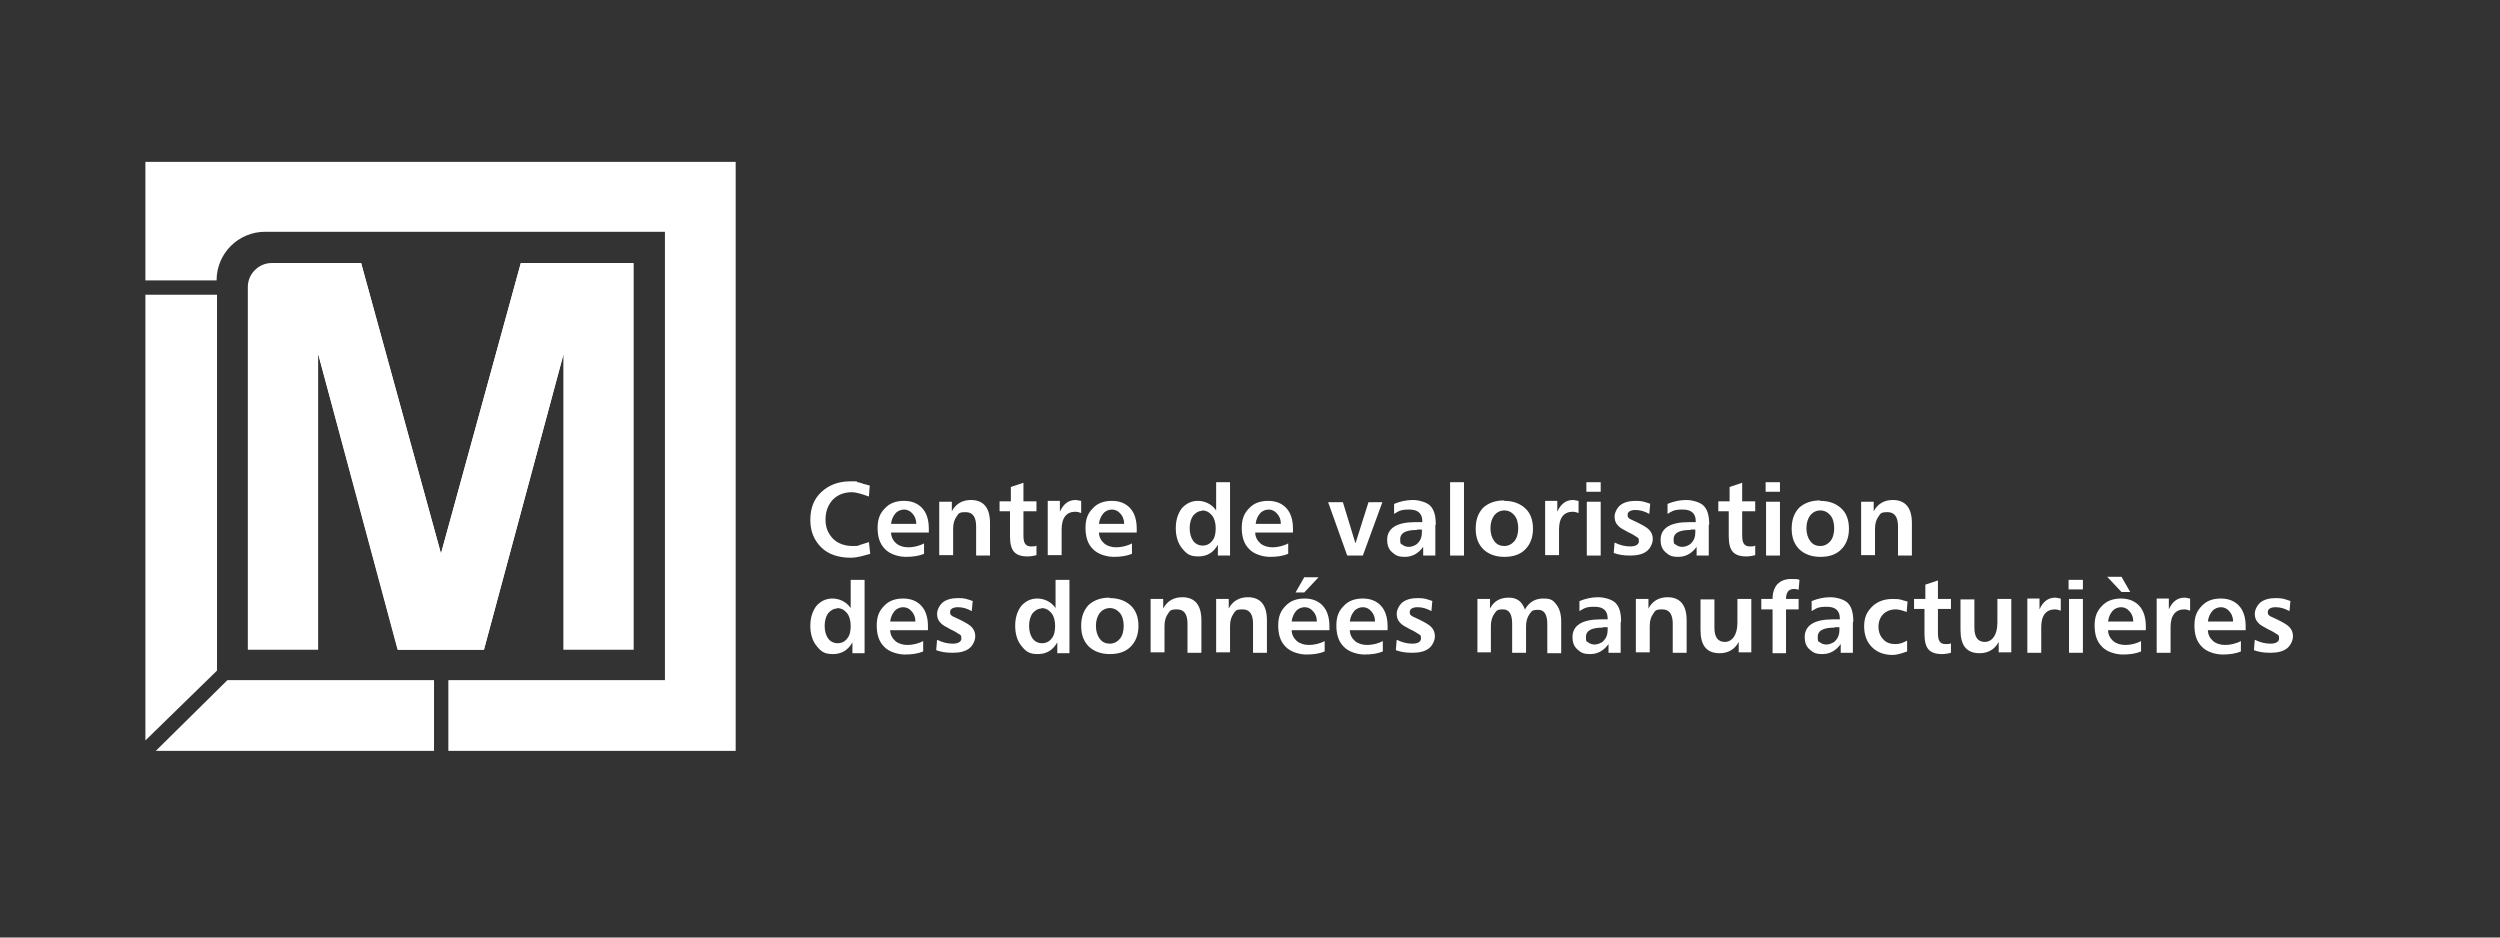 <?xml version="1.0" encoding="UTF-8"?>
<svg xmlns="http://www.w3.org/2000/svg" width="576" height="216" viewBox="0 0 576 216" fill="none">
  <rect x="0" y="0" width="576" height="216" fill="#333333" stroke="none"/>
  <path d="M33.5 37.3V64.6H49.9C49.9 58.4 54.9 53.4 61.1 53.4H153.2V156.7H103.3V173H169.5V37.3H33.5Z" fill="white"></path>
  <path d="M120 60.6L101.6 127.5L83.2 60.6H62.6C59.6 60.6 57.1 63.1 57.1 66.1V149.7H73.3V81.6L91.6 149.7H111.5L129.8 81.7V149.7H146V60.6H119.9H120Z" fill="white"></path>
  <path d="M135.499 60.6H119.999L101.599 127.6L83.199 60.6H67.699L91.699 149.7H111.499L135.499 60.6Z" fill="white"></path>
  <path d="M52.4 156.7L35.9 173H100V156.7H52.4Z" fill="white"></path>
  <path d="M50 154.5V67.9H33.5V170.6L50 154.5Z" fill="white"></path>
  <path d="M200.4 111.7L200.2 114.4C198.5 113.8 197.2 113.4 196.3 113.4C194.5 113.4 193 114 191.9 115.1C190.8 116.3 190.2 117.8 190.2 119.7C190.2 121.6 190.8 122.9 191.9 124.1C193 125.2 194.6 125.8 196.4 125.8C198.2 125.8 197.6 125.7 198.3 125.5C198.9 125.3 199.6 125.1 200.2 124.9L200.5 127.6C199.8 127.8 199 128 198.3 128.2C197.5 128.4 196.7 128.5 196.1 128.5C193.1 128.5 190.8 127.7 189.2 126.1C187.6 124.5 186.7 122.5 186.7 119.8C186.7 117.1 187.5 115 189.2 113.4C190.9 111.8 193.1 110.9 195.9 110.9C198.7 110.9 197 110.9 197.5 111.1C197.9 111.1 198.4 111.3 199 111.5C199.8 111.7 200.2 111.8 200.3 111.9L200.4 111.7Z" fill="white"></path>
  <path d="M214 121.7V122.7H205.3C205.3 123.7 205.8 124.6 206.5 125.2C207.2 125.8 208.2 126.1 209.3 126.1C210.4 126.1 211.8 125.8 212.9 125.2V127.6C211.7 128.1 210.3 128.3 208.7 128.3C207.1 128.3 205 127.7 203.9 126.5C202.7 125.3 202.2 123.7 202.2 121.6C202.2 119.5 202.8 118.2 203.9 117.1C205 115.9 206.5 115.4 208.3 115.4C210.1 115.4 211.5 116 212.5 117.1C213.5 118.2 214 119.8 214 121.8V121.7ZM211.1 120.7C211.1 119.6 210.7 118.8 210.2 118.3C209.7 117.7 209 117.4 208.3 117.4C207.6 117.4 206.8 117.7 206.3 118.3C205.8 118.9 205.4 119.7 205.3 120.7H211.1Z" fill="white"></path>
  <path d="M228.1 120.7V128H224.9V121.3C224.9 119.1 224.1 118 222.5 118C220.9 118 220.9 118.3 220.4 119C219.9 119.7 219.6 120.6 219.6 121.8V127.9H216.4V115.6H219.3V117.8C220.2 116.1 221.7 115.2 223.7 115.2C226.6 115.2 228.1 117 228.1 120.5V120.7Z" fill="white"></path>
  <path d="M235.8 111.2V115.5H238.8V117.8H235.8V123.3C235.8 124.2 235.9 124.9 236.2 125.3C236.5 125.7 236.9 125.9 237.6 125.9C238.3 125.9 238.4 125.9 238.8 125.7V127.9C238.1 128.1 237.4 128.2 236.7 128.2C235.2 128.2 234.2 127.8 233.6 127.1C233 126.4 232.7 125.2 232.7 123.5V117.8H230.3V115.5H232.9V112.2L235.9 111.2H235.8Z" fill="white"></path>
  <path d="M249.1 115.4V118.2C248.6 118 248.1 117.9 247.8 117.9C245.7 117.9 244.6 119.3 244.6 122V127.9H241.4V115.4H244.2V117.9C245 116.1 246.2 115.2 247.8 115.2C247.8 115.2 248.2 115.2 249 115.4H249.1Z" fill="white"></path>
  <path d="M261.901 121.7V122.7H253.201C253.201 123.7 253.701 124.6 254.401 125.2C255.101 125.8 256.101 126.1 257.201 126.1C258.301 126.1 259.701 125.8 260.801 125.2V127.6C259.601 128.1 258.201 128.3 256.601 128.3C255.001 128.3 252.901 127.7 251.801 126.5C250.601 125.3 250.101 123.7 250.101 121.6C250.101 119.5 250.701 118.2 251.801 117.1C252.901 115.9 254.401 115.4 256.201 115.4C258.001 115.4 259.401 116 260.401 117.1C261.401 118.2 261.901 119.8 261.901 121.8V121.7ZM259.001 120.7C259.001 119.6 258.601 118.8 258.101 118.3C257.601 117.7 256.901 117.4 256.201 117.4C255.501 117.4 254.701 117.7 254.201 118.3C253.701 118.9 253.301 119.7 253.201 120.7H259.001Z" fill="white"></path>
  <path d="M280.2 111.1H283.4V128H280.6V125.5C279.6 127.3 278.1 128.2 276.1 128.2C274.1 128.2 273.4 127.6 272.4 126.4C271.4 125.2 270.9 123.6 270.9 121.7C270.9 119.8 271.4 118.3 272.3 117.1C273.3 116 274.5 115.4 276 115.4C277.5 115.4 279.2 116.1 280.2 117.6V111.2V111.1ZM277 117.7C276.2 117.7 275.5 118.1 274.9 118.8C274.4 119.5 274.1 120.5 274.1 121.7C274.1 122.9 274.4 123.9 274.9 124.6C275.4 125.3 276.2 125.7 277.1 125.7C278 125.7 278.8 125.3 279.3 124.6C279.9 123.9 280.1 122.9 280.1 121.7C280.1 120.5 279.8 119.4 279.2 118.7C278.6 118 277.9 117.6 276.9 117.6L277 117.7Z" fill="white"></path>
  <path d="M297.901 121.7V122.7H289.201C289.201 123.7 289.701 124.6 290.401 125.2C291.101 125.8 292.101 126.1 293.201 126.1C294.301 126.1 295.701 125.8 296.801 125.2V127.6C295.601 128.1 294.201 128.3 292.601 128.3C291.001 128.3 288.901 127.7 287.801 126.5C286.601 125.3 286.101 123.7 286.101 121.6C286.101 119.5 286.701 118.2 287.801 117.1C288.901 115.9 290.401 115.4 292.201 115.4C294.001 115.4 295.401 116 296.401 117.1C297.401 118.2 297.901 119.8 297.901 121.8V121.7ZM295.101 120.7C295.101 119.6 294.701 118.8 294.201 118.3C293.701 117.7 293.001 117.4 292.301 117.4C291.601 117.4 290.801 117.7 290.301 118.3C289.801 118.9 289.401 119.7 289.301 120.7H295.101Z" fill="white"></path>
  <path d="M306 115.7H309.4L312.3 125.2L315.3 115.7H318.5L314 128H310.4L306 115.7Z" fill="white"></path>
  <path d="M330.701 121V128H327.901V126C326.801 127.5 325.401 128.3 323.701 128.3C322.001 128.3 321.501 127.9 320.701 127.2C319.901 126.5 319.601 125.5 319.601 124.4C319.601 121.7 321.801 120.3 326.101 120.3H327.701V120.1C327.701 118.3 326.701 117.4 324.701 117.4C322.701 117.4 322.401 117.7 321.201 118.4V116.1C322.601 115.5 324.101 115.2 325.501 115.2C326.901 115.2 328.701 115.7 329.501 116.5C330.401 117.4 330.801 118.8 330.801 120.8L330.701 121ZM326.501 122.1C323.901 122.1 322.601 122.8 322.601 124.2C322.601 125.6 322.801 125.2 323.101 125.5C323.501 125.8 324.001 126 324.601 126C325.201 126 326.201 125.7 326.701 125.1C327.301 124.5 327.601 123.7 327.601 122.7V122H326.501V122.1Z" fill="white"></path>
  <path d="M334.101 111.1H337.301V128H334.101V111.1Z" fill="white"></path>
  <path d="M346.6 115.4C348.6 115.4 350.2 116 351.4 117.1C352.6 118.2 353.2 119.8 353.2 121.8C353.2 123.8 352.6 125.4 351.4 126.6C350.2 127.8 348.6 128.3 346.6 128.3C344.6 128.3 343 127.7 341.8 126.6C340.6 125.4 340 123.9 340 121.8C340 119.7 340.6 118.2 341.7 117C342.9 115.9 344.5 115.3 346.5 115.3L346.6 115.4ZM346.6 117.6C345.7 117.6 344.9 118 344.3 118.7C343.7 119.5 343.4 120.5 343.4 121.7C343.4 122.9 343.7 123.9 344.3 124.7C344.9 125.5 345.7 125.8 346.6 125.8C347.5 125.8 348.3 125.4 348.9 124.7C349.5 124 349.8 122.9 349.8 121.7C349.8 120.5 349.5 119.4 348.9 118.7C348.3 118 347.5 117.6 346.6 117.6Z" fill="white"></path>
  <path d="M363.7 115.4V118.2C363.2 118 362.7 117.9 362.4 117.9C360.3 117.9 359.2 119.3 359.2 122V127.9H356V115.4H358.8V117.9C359.6 116.1 360.8 115.2 362.4 115.2C362.4 115.2 362.8 115.2 363.6 115.4H363.7Z" fill="white"></path>
  <path d="M365.5 111.1H368.8V113.3H365.5V111.1ZM365.6 115.6H368.8V128H365.6V115.6Z" fill="white"></path>
  <path d="M380.201 116.1L380.001 118.4C378.901 117.8 377.901 117.5 376.801 117.5C375.701 117.5 375.001 117.9 375.001 118.6C375.001 119.3 375.201 119.3 375.601 119.6C375.801 119.7 376.401 120 377.301 120.4C378.501 121 379.401 121.5 379.901 122C380.501 122.6 380.801 123.3 380.801 124.2C380.801 125.1 380.301 126.3 379.401 127C378.501 127.7 377.201 128 375.601 128C374.001 128 372.901 127.8 371.801 127.4L372.001 125C373.201 125.6 374.401 125.9 375.601 125.9C376.801 125.9 377.601 125.5 377.601 124.7C377.601 123.9 377.401 123.9 376.901 123.6C376.601 123.4 376.001 123 375.101 122.6C374.001 122 373.201 121.6 372.801 121.1C372.201 120.5 372.001 119.8 372.001 119C372.001 118.2 372.501 117.1 373.301 116.4C374.201 115.7 375.401 115.4 376.901 115.4C378.401 115.4 378.801 115.6 380.301 116.1H380.201Z" fill="white"></path>
  <path d="M393.7 121V128H390.9V126C389.8 127.5 388.4 128.3 386.7 128.3C385 128.3 384.5 127.9 383.7 127.2C382.9 126.5 382.6 125.5 382.6 124.4C382.6 121.7 384.8 120.3 389.1 120.3H390.7V120.1C390.7 118.3 389.7 117.4 387.7 117.4C385.7 117.4 385.4 117.7 384.2 118.4V116.1C385.6 115.5 387.1 115.2 388.5 115.2C389.9 115.2 391.7 115.7 392.5 116.5C393.4 117.4 393.8 118.8 393.8 120.8L393.7 121ZM389.5 122.1C386.9 122.1 385.6 122.8 385.6 124.2C385.6 125.6 385.8 125.2 386.1 125.5C386.5 125.8 387 126 387.6 126C388.2 126 389.2 125.7 389.7 125.1C390.3 124.5 390.6 123.7 390.6 122.7V122H389.5V122.1Z" fill="white"></path>
  <path d="M401.4 111.2V115.5H404.4V117.8H401.4V123.3C401.4 124.2 401.5 124.9 401.8 125.3C402.1 125.7 402.5 125.9 403.2 125.9C403.9 125.9 404 125.9 404.4 125.7V127.9C403.7 128.1 403 128.2 402.3 128.2C400.8 128.2 399.8 127.8 399.2 127.1C398.6 126.4 398.3 125.2 398.3 123.5V117.8H395.9V115.5H398.5V112.2L401.5 111.2H401.4Z" fill="white"></path>
  <path d="M406.801 111.1H410.101V113.3H406.801V111.1ZM406.901 115.6H410.101V128H406.901V115.6Z" fill="white"></path>
  <path d="M419.401 115.4C421.401 115.4 423.001 116 424.201 117.1C425.401 118.2 426.001 119.8 426.001 121.8C426.001 123.8 425.401 125.4 424.201 126.6C423.001 127.8 421.401 128.3 419.401 128.3C417.401 128.3 415.801 127.7 414.601 126.6C413.401 125.4 412.801 123.9 412.801 121.8C412.801 119.7 413.401 118.2 414.501 117C415.701 115.9 417.301 115.3 419.301 115.3L419.401 115.4ZM419.401 117.6C418.501 117.6 417.701 118 417.101 118.7C416.501 119.5 416.201 120.5 416.201 121.7C416.201 122.9 416.501 123.9 417.101 124.7C417.701 125.5 418.501 125.8 419.401 125.8C420.301 125.8 421.101 125.4 421.701 124.7C422.301 124 422.601 122.9 422.601 121.7C422.601 120.5 422.301 119.4 421.701 118.7C421.101 118 420.301 117.6 419.401 117.6Z" fill="white"></path>
  <path d="M440.501 120.7V128H437.301V121.3C437.301 119.1 436.501 118 434.901 118C433.301 118 433.301 118.3 432.801 119C432.301 119.7 432.001 120.6 432.001 121.8V127.9H428.801V115.6H431.701V117.8C432.601 116.1 434.101 115.2 436.101 115.2C439.001 115.2 440.501 117 440.501 120.5V120.7Z" fill="white"></path>
  <path d="M196 133.6H199.2V150.5H196.4V148C195.4 149.8 193.9 150.7 191.9 150.7C189.9 150.7 189.2 150.1 188.2 148.9C187.2 147.7 186.7 146.1 186.7 144.2C186.7 142.3 187.2 140.8 188.1 139.6C189.1 138.5 190.3 137.9 191.8 137.9C193.3 137.9 195 138.6 196 140.1V133.7V133.6ZM192.9 140.2C192.1 140.2 191.4 140.6 190.8 141.3C190.3 142 190 143 190 144.2C190 145.4 190.3 146.4 190.8 147.1C191.3 147.8 192.1 148.2 193 148.2C193.9 148.2 194.7 147.8 195.2 147.1C195.8 146.4 196 145.4 196 144.2C196 143 195.7 141.9 195.1 141.2C194.5 140.5 193.8 140.1 192.8 140.1L192.9 140.2Z" fill="white"></path>
  <path d="M213.8 144.2V145.2H205.1C205.1 146.2 205.6 147.1 206.3 147.7C207 148.3 208 148.6 209.1 148.6C210.2 148.6 211.6 148.3 212.7 147.7V150.1C211.5 150.6 210.1 150.8 208.5 150.8C206.9 150.8 204.8 150.2 203.7 149C202.5 147.8 202 146.2 202 144.1C202 142 202.6 140.7 203.7 139.6C204.8 138.4 206.3 137.9 208.1 137.9C209.9 137.9 211.3 138.5 212.3 139.6C213.3 140.7 213.8 142.3 213.8 144.3V144.2ZM210.9 143.2C210.9 142.1 210.5 141.3 210 140.8C209.5 140.2 208.8 139.9 208.1 139.9C207.4 139.9 206.6 140.2 206.1 140.8C205.6 141.4 205.2 142.2 205.1 143.2H210.9Z" fill="white"></path>
  <path d="M224.1 138.5L223.9 140.8C222.8 140.2 221.8 139.9 220.7 139.9C219.6 139.9 218.9 140.3 218.9 141C218.9 141.7 219.1 141.7 219.5 142C219.7 142.1 220.3 142.4 221.2 142.8C222.4 143.4 223.3 143.9 223.8 144.4C224.4 145 224.7 145.7 224.7 146.6C224.7 147.5 224.2 148.7 223.3 149.4C222.4 150.1 221.1 150.4 219.5 150.4C217.9 150.4 216.8 150.2 215.7 149.8L215.9 147.4C217.1 148 218.3 148.3 219.5 148.3C220.7 148.3 221.5 147.9 221.5 147.1C221.5 146.3 221.3 146.3 220.8 146C220.5 145.8 219.9 145.4 219 145C217.9 144.4 217.1 144 216.7 143.5C216.1 142.9 215.9 142.2 215.9 141.4C215.9 140.6 216.4 139.5 217.2 138.8C218.1 138.1 219.3 137.8 220.8 137.8C222.3 137.8 222.7 138 224.2 138.5H224.1Z" fill="white"></path>
  <path d="M243.2 133.6H246.4V150.5H243.6V148C242.6 149.8 241.1 150.7 239.1 150.7C237.1 150.7 236.4 150.1 235.4 148.9C234.4 147.7 233.9 146.1 233.9 144.2C233.9 142.3 234.4 140.8 235.3 139.6C236.3 138.5 237.5 137.9 239 137.9C240.5 137.9 242.2 138.6 243.2 140.1V133.7V133.6ZM240 140.2C239.2 140.2 238.5 140.6 237.9 141.3C237.4 142 237.1 143 237.1 144.2C237.1 145.4 237.4 146.4 237.9 147.1C238.4 147.8 239.2 148.2 240.1 148.2C241 148.2 241.8 147.8 242.3 147.1C242.9 146.4 243.1 145.4 243.1 144.2C243.1 143 242.8 141.9 242.2 141.2C241.6 140.5 240.9 140.1 239.9 140.1L240 140.2Z" fill="white"></path>
  <path d="M255.701 137.8C257.701 137.8 259.301 138.4 260.501 139.5C261.701 140.6 262.301 142.2 262.301 144.2C262.301 146.2 261.701 147.8 260.501 149C259.301 150.2 257.701 150.7 255.701 150.7C253.701 150.7 252.101 150.1 250.901 149C249.701 147.8 249.101 146.3 249.101 144.2C249.101 142.1 249.701 140.6 250.801 139.4C252.001 138.3 253.601 137.7 255.601 137.7L255.701 137.8ZM255.701 140.1C254.801 140.1 254.001 140.5 253.401 141.2C252.801 142 252.501 143 252.501 144.2C252.501 145.4 252.801 146.4 253.401 147.2C254.001 148 254.801 148.3 255.701 148.3C256.601 148.3 257.401 147.9 258.001 147.2C258.601 146.5 258.901 145.4 258.901 144.2C258.901 143 258.601 141.9 258.001 141.2C257.401 140.5 256.601 140.1 255.701 140.1Z" fill="white"></path>
  <path d="M276.801 143.1V150.4H273.601V143.7C273.601 141.5 272.801 140.4 271.201 140.4C269.601 140.4 269.601 140.7 269.101 141.4C268.601 142.1 268.301 143 268.301 144.2V150.3H265.101V138H268.001V140.2C268.901 138.5 270.401 137.6 272.401 137.6C275.301 137.6 276.801 139.4 276.801 142.9V143.1Z" fill="white"></path>
  <path d="M291.9 143.1V150.4H288.7V143.7C288.7 141.5 287.9 140.4 286.3 140.4C284.7 140.4 284.7 140.7 284.2 141.4C283.7 142.1 283.4 143 283.4 144.2V150.3H280.2V138H283.1V140.2C284 138.5 285.5 137.6 287.5 137.6C290.4 137.6 291.9 139.4 291.9 142.9V143.1Z" fill="white"></path>
  <path d="M306.3 144.2V145.2H297.6C297.6 146.2 298.1 147.1 298.8 147.7C299.5 148.3 300.5 148.6 301.6 148.6C302.7 148.6 304.1 148.3 305.2 147.7V150.1C304 150.6 302.6 150.8 301 150.8C299.4 150.8 297.3 150.2 296.2 149C295 147.8 294.5 146.2 294.5 144.1C294.5 142 295.1 140.7 296.2 139.6C297.3 138.4 298.8 137.9 300.6 137.9C302.4 137.9 303.8 138.5 304.8 139.6C305.8 140.7 306.3 142.3 306.3 144.3V144.2ZM303.4 143.2C303.4 142.1 303 141.3 302.5 140.8C302 140.2 301.3 139.9 300.6 139.9C299.9 139.9 299.1 140.2 298.6 140.8C298.1 141.4 297.7 142.2 297.6 143.2H303.4ZM298.5 136.5L300.5 133H303.8L300.5 136.5H298.5Z" fill="white"></path>
  <path d="M319.7 144.2V145.2H311C311 146.2 311.5 147.1 312.2 147.7C312.9 148.3 313.9 148.6 315 148.6C316.1 148.6 317.5 148.3 318.6 147.7V150.1C317.4 150.6 316 150.8 314.4 150.8C312.8 150.8 310.7 150.2 309.6 149C308.4 147.8 307.9 146.2 307.9 144.1C307.9 142 308.5 140.7 309.6 139.6C310.7 138.4 312.2 137.9 314 137.9C315.8 137.9 317.2 138.5 318.2 139.6C319.2 140.7 319.7 142.3 319.7 144.3V144.2ZM316.8 143.2C316.8 142.1 316.4 141.3 315.9 140.8C315.4 140.2 314.7 139.9 314 139.9C313.3 139.9 312.5 140.2 312 140.8C311.5 141.4 311.1 142.2 311 143.2H316.8Z" fill="white"></path>
  <path d="M330.001 138.5L329.801 140.8C328.701 140.2 327.701 139.9 326.601 139.9C325.501 139.9 324.801 140.3 324.801 141C324.801 141.7 325.001 141.7 325.401 142C325.601 142.1 326.201 142.4 327.101 142.8C328.301 143.4 329.201 143.9 329.701 144.4C330.301 145 330.601 145.7 330.601 146.6C330.601 147.5 330.101 148.7 329.201 149.4C328.301 150.1 327.001 150.4 325.401 150.4C323.801 150.4 322.701 150.2 321.601 149.8L321.801 147.4C323.001 148 324.201 148.3 325.401 148.3C326.601 148.3 327.401 147.9 327.401 147.1C327.401 146.3 327.201 146.3 326.701 146C326.401 145.8 325.801 145.4 324.901 145C323.801 144.4 323.001 144 322.601 143.5C322.001 142.9 321.801 142.2 321.801 141.4C321.801 140.6 322.301 139.5 323.101 138.8C324.001 138.1 325.201 137.8 326.701 137.8C328.201 137.8 328.601 138 330.101 138.5H330.001Z" fill="white"></path>
  <path d="M351.3 140.5C352.3 138.7 353.7 137.9 355.6 137.9C357.5 137.9 357.9 138.4 358.6 139.3C359.3 140.2 359.7 141.5 359.7 143.2V150.5H356.5V143.8C356.5 141.6 355.8 140.5 354.4 140.5C353 140.5 352.9 140.8 352.4 141.5C351.9 142.2 351.6 143.1 351.6 144.3V150.4H348.4V143.7C348.4 141.5 347.7 140.4 346.3 140.4C344.9 140.4 344.8 140.7 344.3 141.4C343.8 142.1 343.5 143 343.5 144.2V150.3H340.4V138H343.3V140.2C344.2 138.5 345.6 137.7 347.6 137.7C349.6 137.7 350.6 138.6 351.3 140.3V140.5Z" fill="white"></path>
  <path d="M373.401 143.4V150.4H370.601V148.4C369.501 149.9 368.101 150.7 366.401 150.7C364.701 150.7 364.201 150.3 363.401 149.6C362.601 148.9 362.301 147.9 362.301 146.8C362.301 144.1 364.501 142.7 368.801 142.7H370.401V142.5C370.401 140.7 369.401 139.8 367.401 139.8C365.401 139.8 365.101 140.1 363.901 140.8V138.5C365.301 137.9 366.801 137.6 368.201 137.6C369.601 137.6 371.401 138.1 372.201 138.9C373.101 139.8 373.501 141.2 373.501 143.2L373.401 143.4ZM369.301 144.6C366.701 144.6 365.401 145.3 365.401 146.7C365.401 148.1 365.601 147.7 365.901 148C366.301 148.3 366.801 148.5 367.401 148.5C368.001 148.5 369.001 148.2 369.501 147.6C370.101 147 370.401 146.2 370.401 145.2V144.5H369.301V144.6Z" fill="white"></path>
  <path d="M388.6 143.1V150.4H385.4V143.7C385.4 141.5 384.6 140.4 383 140.4C381.4 140.4 381.4 140.7 380.9 141.4C380.4 142.1 380.1 143 380.1 144.2V150.3H376.9V138H379.8V140.2C380.7 138.5 382.2 137.6 384.2 137.6C387.1 137.6 388.6 139.4 388.6 142.9V143.1Z" fill="white"></path>
  <path d="M391.801 138.1H395.001V144.6C395.001 146.8 395.801 147.9 397.401 147.9C399.001 147.9 400.301 146.4 400.301 143.5V138H403.501V150.3H400.601V147.9C399.701 149.6 398.201 150.5 396.201 150.5C393.201 150.5 391.801 148.7 391.801 145.2V138V138.1Z" fill="white"></path>
  <path d="M414.601 133.6L414.401 135.9C413.901 135.7 413.601 135.7 413.301 135.7C412.101 135.7 411.501 136.5 411.501 138H414.401V140.4H411.501V150.5H408.401V140.4H405.801V138H408.401C408.401 136.5 408.801 135.4 409.501 134.6C410.301 133.8 411.301 133.4 412.701 133.4C414.101 133.4 414.001 133.4 414.601 133.6Z" fill="white"></path>
  <path d="M426.901 143.4V150.4H424.101V148.4C423.001 149.9 421.601 150.7 419.901 150.7C418.201 150.7 417.701 150.3 416.901 149.6C416.101 148.9 415.801 147.9 415.801 146.8C415.801 144.1 418.001 142.7 422.301 142.7H423.901V142.5C423.901 140.7 422.901 139.8 420.901 139.8C418.901 139.8 418.601 140.1 417.401 140.8V138.5C418.801 137.9 420.301 137.6 421.701 137.6C423.101 137.6 424.901 138.1 425.701 138.9C426.601 139.8 427.001 141.2 427.001 143.2L426.901 143.4ZM422.701 144.6C420.101 144.6 418.801 145.3 418.801 146.7C418.801 148.1 419.001 147.7 419.301 148C419.701 148.3 420.201 148.5 420.801 148.5C421.401 148.5 422.401 148.2 422.901 147.6C423.501 147 423.801 146.2 423.801 145.2V144.5H422.701V144.6Z" fill="white"></path>
  <path d="M439.5 138.5L439.3 141C438.2 140.6 437.4 140.4 436.8 140.4C435.6 140.4 434.6 140.8 433.9 141.5C433.2 142.2 432.8 143.2 432.8 144.4C432.8 145.6 433.2 146.6 433.9 147.3C434.6 148.1 435.6 148.4 436.7 148.4C437.8 148.4 438.4 148.1 439.4 147.6V150.1C438 150.6 436.9 150.9 436.1 150.9C434.1 150.9 432.5 150.3 431.3 149.1C430.1 147.9 429.5 146.3 429.5 144.3C429.5 142.3 430.1 141 431.3 139.8C432.5 138.6 434.1 138 436.1 138C438.1 138 437.8 138.2 439.5 138.6V138.5Z" fill="white"></path>
  <path d="M446.5 133.7V138H449.5V140.3H446.5V145.8C446.5 146.7 446.6 147.4 446.9 147.8C447.2 148.2 447.6 148.4 448.3 148.4C449 148.4 449.1 148.4 449.5 148.2V150.4C448.8 150.6 448.1 150.7 447.4 150.7C445.9 150.7 444.9 150.3 444.3 149.6C443.7 148.9 443.4 147.7 443.4 146V140.3H441V138H443.6V134.7L446.6 133.7H446.5Z" fill="white"></path>
  <path d="M451.699 138.1H454.899V144.6C454.899 146.8 455.699 147.9 457.299 147.9C458.899 147.9 460.199 146.4 460.199 143.5V138H463.399V150.3H460.499V147.9C459.599 149.6 458.099 150.5 456.099 150.5C453.099 150.5 451.699 148.7 451.699 145.2V138V138.1Z" fill="white"></path>
  <path d="M474.8 137.9V140.7C474.3 140.5 473.8 140.4 473.5 140.4C471.4 140.4 470.3 141.8 470.3 144.5V150.4H467.1V137.9H469.9V140.4C470.7 138.6 471.9 137.7 473.5 137.7C473.5 137.7 473.9 137.7 474.7 137.9H474.8Z" fill="white"></path>
  <path d="M476.6 133.6H479.9V135.8H476.6V133.6ZM476.7 138H479.9V150.4H476.7V138Z" fill="white"></path>
  <path d="M494.4 144.2V145.2H485.7C485.7 146.2 486.2 147.1 486.9 147.7C487.6 148.3 488.6 148.6 489.7 148.6C490.8 148.6 492.2 148.3 493.3 147.7V150.1C492.1 150.6 490.7 150.8 489.1 150.8C487.5 150.8 485.4 150.2 484.3 149C483.1 147.8 482.6 146.2 482.6 144.1C482.6 142 483.2 140.7 484.3 139.6C485.4 138.4 486.9 137.9 488.7 137.9C490.5 137.9 491.9 138.5 492.9 139.6C493.9 140.7 494.4 142.3 494.4 144.3V144.2ZM488.8 132.9L490.8 136.4H488.8L485.5 132.9H488.8ZM491.5 143.2C491.5 142.1 491.1 141.3 490.6 140.8C490.1 140.2 489.4 139.9 488.7 139.9C488 139.9 487.2 140.2 486.7 140.8C486.2 141.4 485.8 142.2 485.7 143.2H491.5Z" fill="white"></path>
  <path d="M504.6 137.9V140.7C504.1 140.5 503.6 140.4 503.3 140.4C501.2 140.4 500.1 141.8 500.1 144.5V150.4H496.9V137.9H499.7V140.4C500.5 138.6 501.7 137.7 503.3 137.7C503.3 137.7 503.7 137.7 504.5 137.9H504.6Z" fill="white"></path>
  <path d="M517.4 144.2V145.2H508.7C508.7 146.2 509.2 147.1 509.9 147.7C510.6 148.3 511.6 148.6 512.7 148.6C513.8 148.6 515.2 148.3 516.3 147.7V150.1C515.1 150.6 513.7 150.8 512.1 150.8C510.5 150.8 508.4 150.2 507.3 149C506.1 147.8 505.6 146.2 505.6 144.1C505.6 142 506.2 140.7 507.3 139.6C508.4 138.4 509.9 137.9 511.7 137.9C513.5 137.9 514.9 138.5 515.9 139.6C516.9 140.7 517.4 142.3 517.4 144.3V144.2ZM514.5 143.2C514.5 142.1 514.1 141.3 513.6 140.8C513.1 140.2 512.4 139.9 511.7 139.9C511 139.9 510.2 140.2 509.7 140.8C509.2 141.4 508.8 142.2 508.7 143.2H514.5Z" fill="white"></path>
  <path d="M527.701 138.5L527.501 140.8C526.401 140.2 525.401 139.9 524.301 139.9C523.201 139.9 522.501 140.3 522.501 141C522.501 141.7 522.701 141.7 523.101 142C523.301 142.1 523.901 142.4 524.801 142.8C526.001 143.4 526.901 143.9 527.401 144.4C528.001 145 528.301 145.7 528.301 146.6C528.301 147.5 527.801 148.7 526.901 149.4C526.001 150.1 524.701 150.4 523.101 150.4C521.501 150.4 520.401 150.2 519.301 149.8L519.501 147.4C520.701 148 521.901 148.3 523.101 148.3C524.301 148.3 525.101 147.9 525.101 147.1C525.101 146.3 524.901 146.3 524.401 146C524.101 145.8 523.501 145.4 522.601 145C521.501 144.4 520.701 144 520.301 143.5C519.701 142.9 519.501 142.2 519.501 141.4C519.501 140.6 520.001 139.5 520.801 138.8C521.701 138.1 522.901 137.8 524.401 137.8C525.901 137.8 526.301 138 527.801 138.5H527.701Z" fill="white"></path>
</svg>
